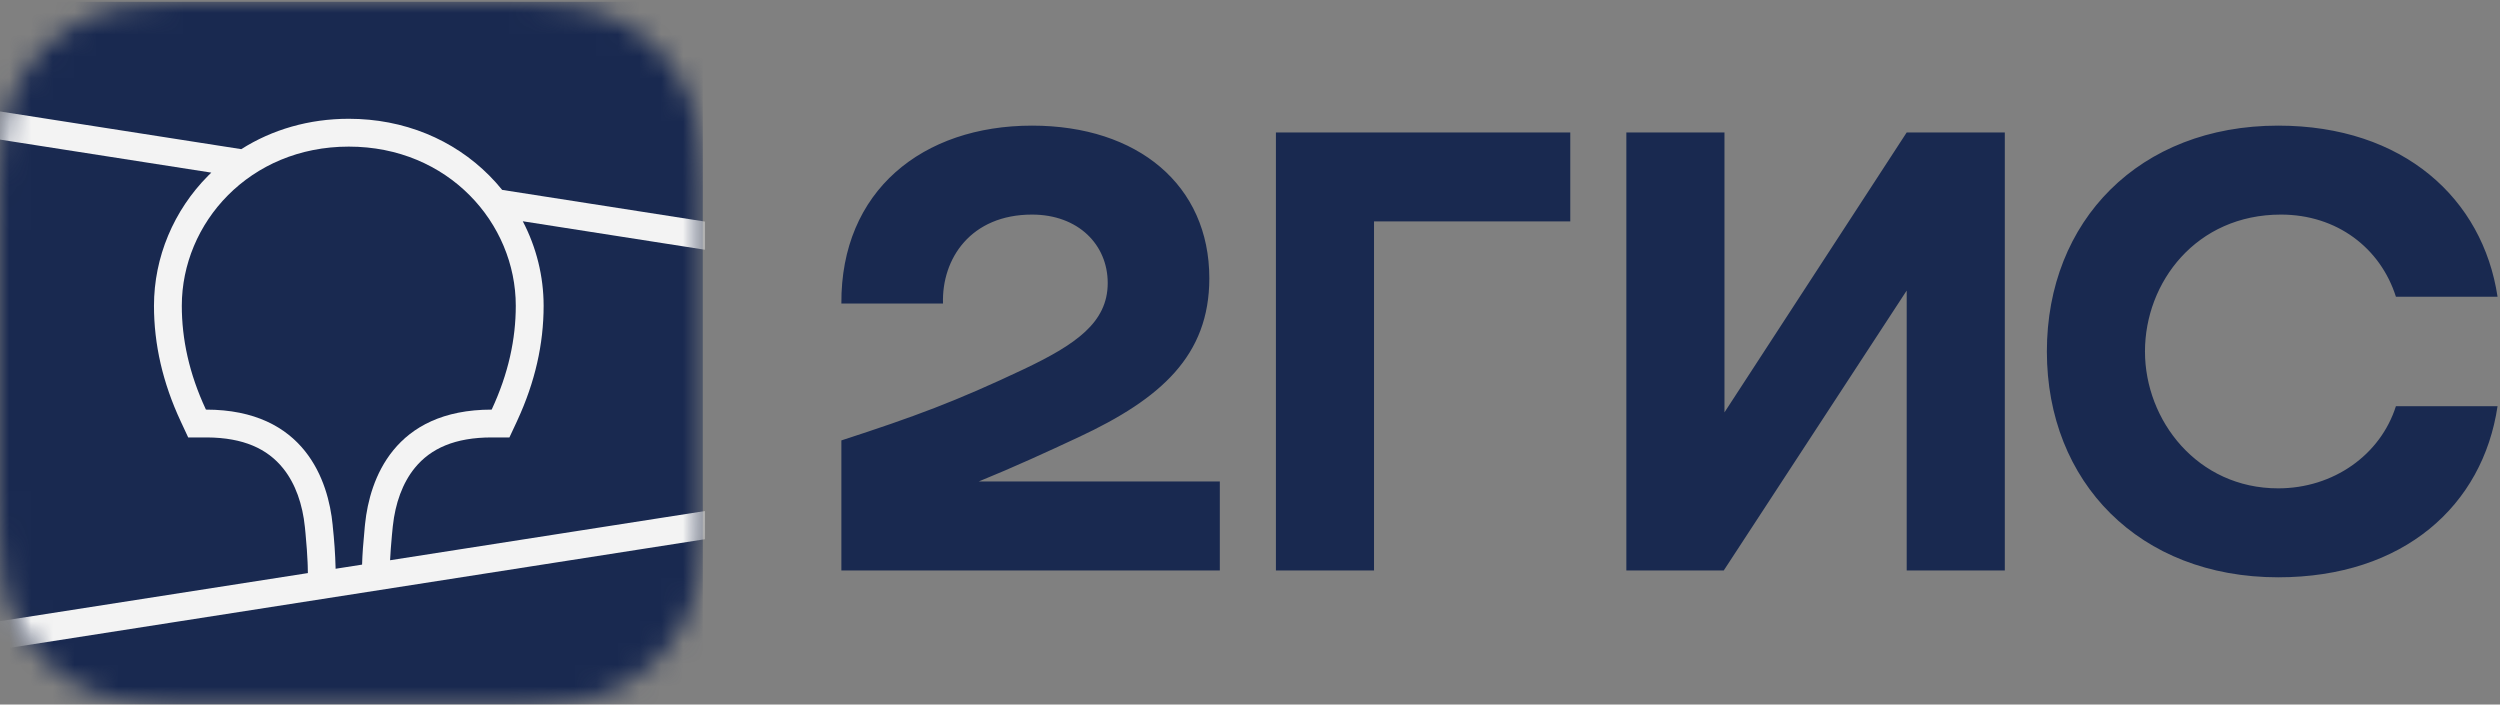 <?xml version="1.0" encoding="UTF-8"?> <svg xmlns="http://www.w3.org/2000/svg" viewBox="0 0 115.00 32.41" data-guides="{&quot;vertical&quot;:[],&quot;horizontal&quot;:[]}"><rect x="0" y="0" width="115.00" height="32.41" fill="#808080" stroke="none"/><defs></defs><mask x="-0.078" y="0.082" width="32.407" height="32.404" data-from-defs="true" maskUnits="userSpaceOnUse" maskContentUnits="userSpaceOnUse" id="tSvg6be04b6a23"><path fill="white" stroke="none" fill-opacity="1" stroke-width="1" stroke-opacity="1" clip-rule="evenodd" fill-rule="evenodd" text-rendering="geometricprecision" id="tSvgbe05ce05f" title="Path 12" d="M7.977 0.097C8.439 0.092 8.901 0.087 9.363 0.082C14.17 0.084 18.978 0.086 23.785 0.088C24.004 0.09 24.14 0.093 24.276 0.097C24.991 0.115 25.713 0.156 26.419 0.283C27.127 0.402 27.815 0.627 28.457 0.947C29.097 1.269 29.684 1.689 30.192 2.193C30.699 2.694 31.126 3.273 31.452 3.908C31.786 4.553 31.995 5.214 32.124 5.923C32.252 6.622 32.294 7.335 32.312 8.042C32.322 8.366 32.326 8.69 32.327 9.015C32.328 9.208 32.328 9.4 32.329 9.593C32.329 13.86 32.329 18.128 32.329 22.395C32.329 22.78 32.329 23.166 32.327 23.552C32.325 23.876 32.322 24.2 32.312 24.524C32.293 25.231 32.252 25.945 32.124 26.643C32.003 27.344 31.776 28.025 31.452 28.658C31.126 29.292 30.699 29.872 30.192 30.373C29.684 30.876 29.096 31.298 28.457 31.619C27.816 31.938 27.126 32.164 26.419 32.283C25.713 32.408 24.991 32.45 24.276 32.469C23.558 32.475 22.84 32.48 22.122 32.486C17.57 32.483 13.018 32.481 8.466 32.478C8.303 32.48 8.137 32.473 7.977 32.47C7.263 32.452 6.541 32.41 5.834 32.285C5.126 32.164 4.438 31.939 3.796 31.619C2.511 30.973 1.462 29.935 0.8 28.658C0.477 28.025 0.249 27.343 0.128 26.642C-0 25.944 -0.041 25.23 -0.06 24.524C-0.07 24.201 -0.072 23.875 -0.075 23.551C-0.076 23.358 -0.076 23.165 -0.077 22.971C-0.077 18.704 -0.077 14.438 -0.077 10.171C-0.077 9.787 -0.077 9.401 -0.074 9.016C-0.072 8.692 -0.068 8.368 -0.059 8.043C-0.04 7.336 0.001 6.623 0.128 5.923C0.249 5.223 0.476 4.542 0.8 3.909C1.461 2.631 2.511 1.593 3.796 0.947C4.438 0.627 5.126 0.402 5.833 0.283C6.54 0.157 7.262 0.116 7.977 0.096C7.977 0.096 7.977 0.097 7.977 0.097Z"></path></mask><mask x="-0.078" y="0.082" width="32.407" height="32.404" data-from-defs="true" maskUnits="userSpaceOnUse" maskContentUnits="userSpaceOnUse" id="tSvg188088c97d9"><path fill="white" stroke="none" fill-opacity="1" stroke-width="1" stroke-opacity="1" clip-rule="evenodd" fill-rule="evenodd" text-rendering="geometricprecision" id="tSvg1244019a6c7" title="Path 13" d="M7.977 0.097C8.439 0.092 8.901 0.087 9.363 0.082C14.17 0.084 18.978 0.086 23.785 0.088C24.004 0.09 24.14 0.093 24.276 0.097C24.991 0.115 25.713 0.156 26.419 0.283C27.127 0.402 27.815 0.627 28.457 0.947C29.097 1.269 29.684 1.689 30.192 2.193C30.699 2.694 31.126 3.273 31.452 3.908C31.786 4.553 31.995 5.214 32.124 5.923C32.252 6.622 32.294 7.335 32.312 8.042C32.322 8.366 32.326 8.69 32.327 9.015C32.328 9.208 32.328 9.4 32.329 9.593C32.329 13.86 32.329 18.128 32.329 22.395C32.329 22.78 32.329 23.166 32.327 23.552C32.325 23.876 32.322 24.2 32.312 24.524C32.293 25.231 32.252 25.945 32.124 26.643C32.003 27.344 31.776 28.025 31.452 28.658C31.126 29.292 30.699 29.872 30.192 30.373C29.684 30.876 29.096 31.298 28.457 31.619C27.816 31.938 27.126 32.164 26.419 32.283C25.713 32.408 24.991 32.45 24.276 32.469C23.558 32.475 22.84 32.48 22.122 32.486C17.57 32.483 13.018 32.481 8.466 32.478C8.303 32.48 8.137 32.473 7.977 32.47C7.263 32.452 6.541 32.41 5.834 32.285C5.126 32.164 4.438 31.939 3.796 31.619C2.511 30.973 1.462 29.935 0.8 28.658C0.477 28.025 0.249 27.343 0.128 26.642C-0 25.944 -0.041 25.23 -0.06 24.524C-0.07 24.201 -0.072 23.875 -0.075 23.551C-0.076 23.358 -0.076 23.165 -0.077 22.971C-0.077 18.704 -0.077 14.438 -0.077 10.171C-0.077 9.787 -0.077 9.401 -0.074 9.016C-0.072 8.692 -0.068 8.368 -0.059 8.043C-0.04 7.336 0.001 6.623 0.128 5.923C0.249 5.223 0.476 4.542 0.8 3.909C1.461 2.631 2.511 1.593 3.796 0.947C4.438 0.627 5.126 0.402 5.833 0.283C6.54 0.157 7.262 0.116 7.977 0.096C7.977 0.096 7.977 0.097 7.977 0.097Z"></path></mask><path fill="#192950" stroke="none" fill-opacity="1" stroke-width="1" stroke-opacity="1" clip-rule="evenodd" fill-rule="evenodd" mask="url(#tSvg6be04b6a23)" text-rendering="geometricprecision" class="fil0" id="tSvg69572b456f" title="Path 4" d="M-0.077 0.082C10.725 0.082 21.527 0.082 32.329 0.082C32.329 10.883 32.329 21.685 32.329 32.486C21.527 32.486 10.725 32.486 -0.077 32.486C-0.077 21.685 -0.077 10.883 -0.077 0.082Z"></path><path fill="#f3f3f3" stroke="none" fill-opacity="1" stroke-width="1" stroke-opacity="1" clip-rule="evenodd" fill-rule="evenodd" mask="url(#tSvg188088c97d9)" text-rendering="geometricprecision" id="tSvg12e1fe971dc" class="fil3" title="Path 8" d="M-0.342 5.073C3.471 5.669 7.285 6.265 11.098 6.861C12.522 5.959 14.216 5.464 16.045 5.464C18.577 5.464 20.853 6.412 22.509 8.077C22.718 8.287 22.915 8.507 23.1 8.735C26.211 9.221 29.322 9.707 32.432 10.193C32.432 10.625 32.432 11.057 32.432 11.489C29.637 11.052 26.843 10.615 24.048 10.178C24.675 11.377 25.006 12.712 25.007 14.066C25.007 15.822 24.614 17.572 23.802 19.33C23.794 19.348 23.786 19.366 23.778 19.384C23.663 19.63 23.548 19.876 23.433 20.122C23.161 20.122 22.889 20.122 22.618 20.122C20.933 20.122 19.817 20.625 19.086 21.518C18.513 22.218 18.181 23.164 18.071 24.194C18.069 24.205 18.068 24.216 18.067 24.226C18.061 24.281 18.056 24.336 18.051 24.391C18.048 24.415 18.046 24.439 18.044 24.463C18.039 24.509 18.034 24.556 18.03 24.602C17.987 25.063 17.959 25.453 17.944 25.771C22.774 25.017 27.603 24.262 32.432 23.507C32.432 23.939 32.432 24.371 32.432 24.803C21.507 26.51 10.583 28.217 -0.342 29.924C-0.342 29.492 -0.342 29.061 -0.342 28.628C4.493 27.873 9.327 27.118 14.162 26.362C14.16 26.265 14.158 26.168 14.156 26.071C14.155 26.044 14.154 26.017 14.154 25.99C14.153 25.976 14.152 25.961 14.152 25.947C14.151 25.926 14.151 25.904 14.15 25.883C14.137 25.53 14.104 25.078 14.053 24.53C14.049 24.495 14.046 24.461 14.043 24.426C14.037 24.366 14.031 24.306 14.025 24.246C13.921 23.209 13.595 22.253 13.022 21.542C12.3 20.643 11.195 20.132 9.524 20.122C9.235 20.122 8.946 20.122 8.657 20.122C8.542 19.876 8.428 19.629 8.313 19.383C7.484 17.607 7.083 15.838 7.083 14.065C7.083 11.835 7.988 9.678 9.581 8.077C9.627 8.031 9.674 7.986 9.72 7.941C6.366 7.417 3.012 6.892 -0.342 6.368C-0.342 5.936 -0.342 5.505 -0.342 5.073Z"></path><path fill="#192950" stroke="none" fill-opacity="1" stroke-width="1" stroke-opacity="1" clip-rule="evenodd" fill-rule="evenodd" mask="url(#tSvg188088c97d9)" text-rendering="geometricprecision" id="tSvg2cee73ff22" class="fil2" title="Path 9" d="M16.045 6.744C20.621 6.744 23.726 10.266 23.726 14.065C23.726 15.59 23.393 17.177 22.617 18.842C18.115 18.842 17.004 22.065 16.794 24.095C16.789 24.14 16.784 24.184 16.78 24.229C16.709 24.954 16.667 25.535 16.656 25.972C16.25 26.035 15.844 26.099 15.437 26.163C15.437 26.149 15.437 26.136 15.437 26.123C15.422 25.483 15.374 24.83 15.305 24.191C15.304 24.179 15.303 24.167 15.303 24.155C15.108 22.131 14.021 18.842 9.473 18.842C8.695 17.177 8.363 15.59 8.363 14.065C8.363 10.265 11.469 6.744 16.044 6.744C16.044 6.744 16.044 6.744 16.045 6.744Z"></path><path fill="none" stroke="none" fill-opacity="1" stroke-width="1" stroke-opacity="1" clip-rule="evenodd" fill-rule="evenodd" text-rendering="geometricprecision" class="fil4" id="tSvgce4b881aea" title="Path 10" d="M7.977 0.097C8.439 0.092 8.901 0.087 9.363 0.082C14.17 0.084 18.978 0.086 23.785 0.088C24.004 0.09 24.14 0.093 24.276 0.097C24.991 0.115 25.713 0.156 26.419 0.283C27.127 0.402 27.815 0.627 28.457 0.947C29.097 1.269 29.684 1.689 30.192 2.193C30.699 2.694 31.126 3.273 31.452 3.908C31.786 4.553 31.995 5.214 32.124 5.923C32.252 6.622 32.294 7.335 32.312 8.042C32.322 8.366 32.326 8.69 32.327 9.015C32.328 9.208 32.328 9.4 32.329 9.593C32.329 13.86 32.329 18.128 32.329 22.395C32.329 22.78 32.329 23.166 32.327 23.552C32.325 23.876 32.322 24.2 32.312 24.524C32.293 25.231 32.252 25.945 32.124 26.643C32.003 27.344 31.776 28.025 31.452 28.658C31.126 29.292 30.699 29.872 30.192 30.373C29.684 30.876 29.096 31.298 28.457 31.619C27.816 31.938 27.126 32.164 26.419 32.283C25.713 32.408 24.991 32.45 24.276 32.469C23.558 32.475 22.84 32.48 22.122 32.486C17.57 32.483 13.018 32.481 8.466 32.478C8.303 32.48 8.137 32.473 7.977 32.47C7.263 32.452 6.541 32.41 5.834 32.285C5.126 32.164 4.438 31.939 3.796 31.619C2.511 30.973 1.462 29.935 0.8 28.658C0.477 28.025 0.249 27.343 0.128 26.642C-0 25.944 -0.041 25.23 -0.06 24.524C-0.07 24.201 -0.072 23.875 -0.075 23.551C-0.076 23.358 -0.076 23.165 -0.077 22.971C-0.077 18.704 -0.077 14.438 -0.077 10.171C-0.077 9.787 -0.077 9.401 -0.074 9.016C-0.072 8.692 -0.068 8.368 -0.059 8.043C-0.04 7.336 0.001 6.623 0.128 5.923C0.249 5.223 0.476 4.542 0.8 3.909C1.461 2.631 2.511 1.593 3.796 0.947C4.438 0.627 5.126 0.402 5.833 0.283C6.54 0.157 7.262 0.116 7.977 0.096C7.977 0.096 7.977 0.097 7.977 0.097Z"></path><path fill="#192950" stroke="none" fill-opacity="1" stroke-width="1" stroke-opacity="1" clip-rule="evenodd" fill-rule="evenodd" text-rendering="geometricprecision" id="tSvg148368ef4fd" class="fil5" title="Path 11" d="M47.473 5.779C42.443 5.779 38.671 8.77 38.703 13.964C40.261 13.964 41.819 13.964 43.378 13.964C43.313 11.886 44.667 9.871 47.473 9.871C49.6 9.871 50.955 11.256 50.955 13.019C50.955 14.845 49.471 15.853 47.086 16.987C43.959 18.466 42.089 19.158 38.703 20.259C38.703 22.253 38.703 24.247 38.703 26.241C44.506 26.241 50.309 26.241 56.112 26.241C56.112 24.877 56.112 23.513 56.112 22.148C52.416 22.148 48.719 22.148 45.022 22.148C46.638 21.49 48.211 20.768 49.633 20.102C53.404 18.34 55.629 16.356 55.629 12.8C55.629 8.518 52.341 5.779 47.473 5.779C47.473 5.779 47.473 5.779 47.473 5.779ZM63.205 10.185C66.215 10.185 69.224 10.185 72.233 10.185C72.233 8.821 72.233 7.457 72.233 6.093C67.719 6.093 63.205 6.093 58.692 6.093C58.692 12.809 58.692 19.525 58.692 26.241C60.196 26.241 61.701 26.241 63.205 26.241C63.205 20.889 63.205 15.537 63.205 10.185ZM79.326 6.093C77.821 6.093 76.317 6.093 74.812 6.093C74.812 12.809 74.812 19.525 74.812 26.241C76.306 26.241 77.799 26.241 79.293 26.241C82.098 21.949 84.903 17.657 87.708 13.366C87.708 17.657 87.708 21.949 87.708 26.241C89.212 26.241 90.717 26.241 92.221 26.241C92.221 19.525 92.221 12.809 92.221 6.093C90.717 6.093 89.212 6.093 87.708 6.093C84.914 10.385 82.12 14.677 79.326 18.969C79.326 14.677 79.326 10.385 79.326 6.093ZM114.887 18.685C113.328 18.685 111.77 18.685 110.212 18.685C109.502 20.921 107.342 22.464 104.796 22.464C101.087 22.464 98.669 19.347 98.669 16.167C98.669 12.987 101.023 9.871 104.924 9.871C107.504 9.871 109.502 11.414 110.212 13.649C111.77 13.649 113.328 13.649 114.887 13.649C114.21 9.148 110.567 5.779 104.796 5.779C98.412 5.779 94.156 10.155 94.156 16.167C94.156 22.18 98.412 26.556 104.796 26.556C110.567 26.556 114.21 23.252 114.887 18.685Z"></path></svg> 